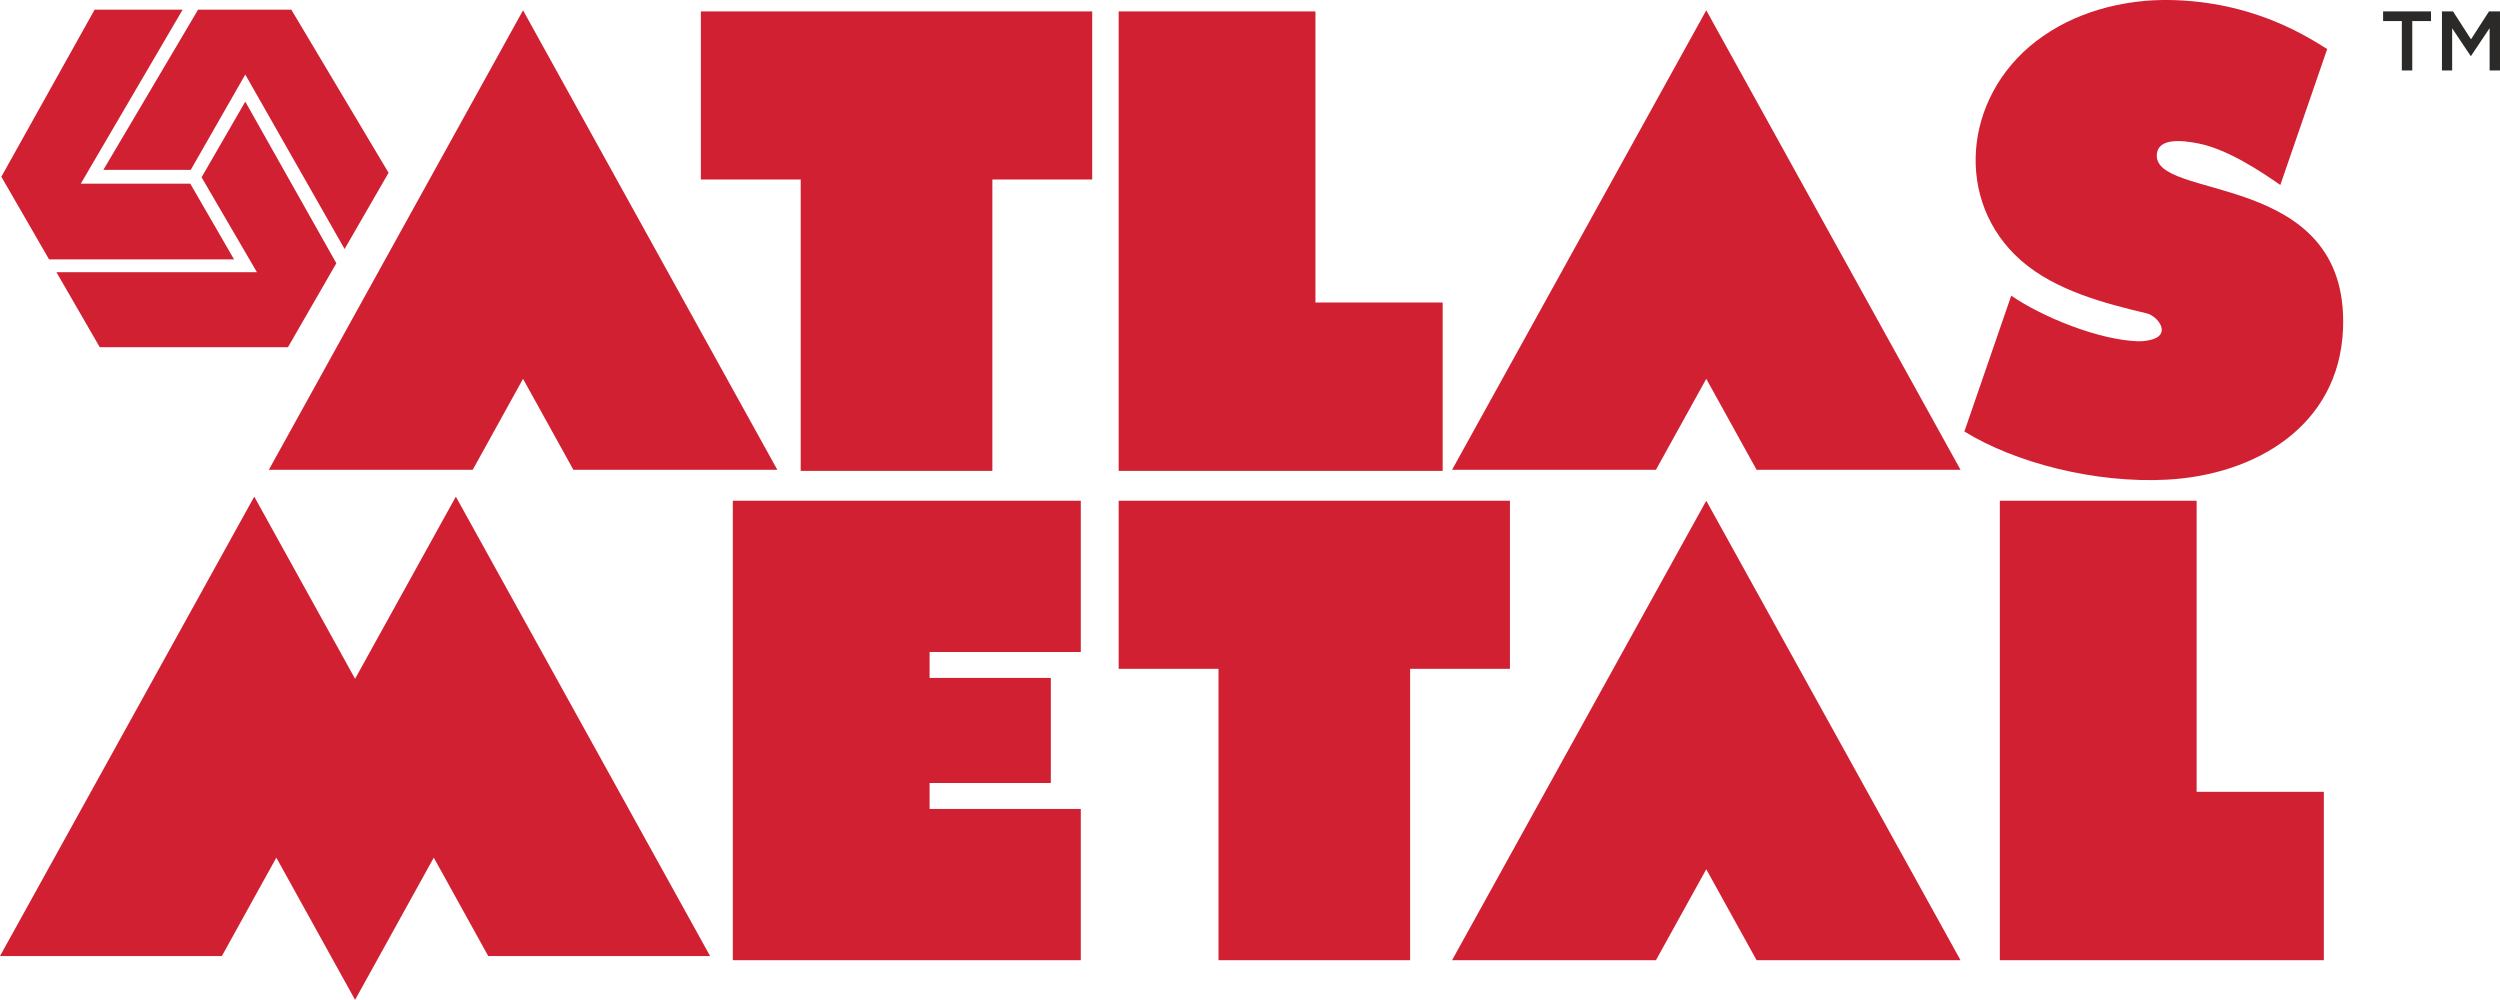 <?xml version="1.0" encoding="UTF-8"?>
<!-- Creator: CorelDRAW X8 -->
<svg xmlns="http://www.w3.org/2000/svg" xmlns:xlink="http://www.w3.org/1999/xlink" xml:space="preserve" width="406.503mm" height="162.578mm" version="1.1" style="shape-rendering:geometricPrecision; text-rendering:geometricPrecision; image-rendering:optimizeQuality; fill-rule:evenodd; clip-rule:evenodd" viewBox="0 0 43371 17346">
 <defs>
  <style type="text/css">
   <![CDATA[
    .fil0 {fill:#D12032}
    .fil1 {fill:#2B2A29;fill-rule:nonzero}
   ]]>
  </style>
 </defs>
 <g id="Layer_x0020_1">
  <g id="_2587601075888">
   <g>
    <polygon class="fil0" points="4664,8150 9074,179 13485,8150 9947,8150 9074,6572 8201,8150 "></polygon>
    <polygon class="fil0" points="17216,3114 17216,8169 13891,8169 13891,3114 12159,3114 12159,198 18948,198 18948,3114 "></polygon>
    <polygon class="fil0" points="22821,5248 22821,198 19407,198 19407,8169 25028,8169 25028,5248 "></polygon>
    <path class="fil0" d="M37598 8321c-1260,68 -2645,-296 -3519,-835l813 -2357c540,374 1531,774 2210,792 52,1 104,-4 154,-13 454,-75 181,-425 -11,-471 -706,-168 -1582,-390 -2182,-917 -1161,-1018 -1011,-2824 256,-3802 330,-254 701,-435 1099,-553 413,-122 840,-175 1270,-164 913,24 1761,280 2538,759l147 91 -813 2358c-337,-234 -903,-613 -1411,-718 -301,-62 -689,-95 -729,166 -126,847 3339,257 3228,3049 -67,1682 -1519,2533 -3050,2615z"></path>
    <polygon class="fil0" points="25191,8150 29601,179 34012,8150 30474,8150 29601,6572 28728,8150 "></polygon>
    <polygon class="fil0" points="0,16586 4411,8616 6160,11776 7908,8616 12319,16586 8821,16586 8781,16586 8470,16586 7753,15290 7525,14879 6160,17346 4794,14879 4566,15290 3849,16586 3538,16586 3498,16586 "></polygon>
    <polygon class="fil0" points="16127,14034 16127,13584 18230,13584 18230,11761 16127,11761 16127,11311 18750,11311 18750,8687 12713,8687 12713,16658 18750,16658 18750,14034 "></polygon>
    <polygon class="fil0" points="25191,16658 29601,8687 34012,16658 30474,16658 29601,15080 28728,16658 "></polygon>
    <polygon class="fil0" points="38108,13737 38108,8687 34694,8687 34694,16658 40315,16658 40315,13737 "></polygon>
    <polygon class="fil0" points="24463,11603 24463,16658 21139,16658 21139,11603 19407,11603 19407,8687 26195,8687 26195,11603 "></polygon>
    <path class="fil0" d="M4255 1763l1580 2804 -839 1456 -3266 0 -751 -1301 3478 0 -960 -1646 758 -1313zm-195 2737l-3209 0 -828 -1434 1618 -2898 1527 0 -1767 3019 1900 0 759 1313zm-2267 -1553l1643 -2779 540 0 1078 0 1687 2830 -763 1322 -1723 -3027 -946 1654 -1516 0z"></path>
   </g>
   <path class="fil1" d="M41668 1222l181 0 0 -857 325 0 0 -167 -831 0 0 167 325 0 0 857zm696 0l177 0 0 -731 321 480 6 0 323 -483 0 734 180 0 0 -1024 -191 0 -312 484 -312 -484 -192 0 0 1024z"></path>
  </g>
 </g>
</svg>
